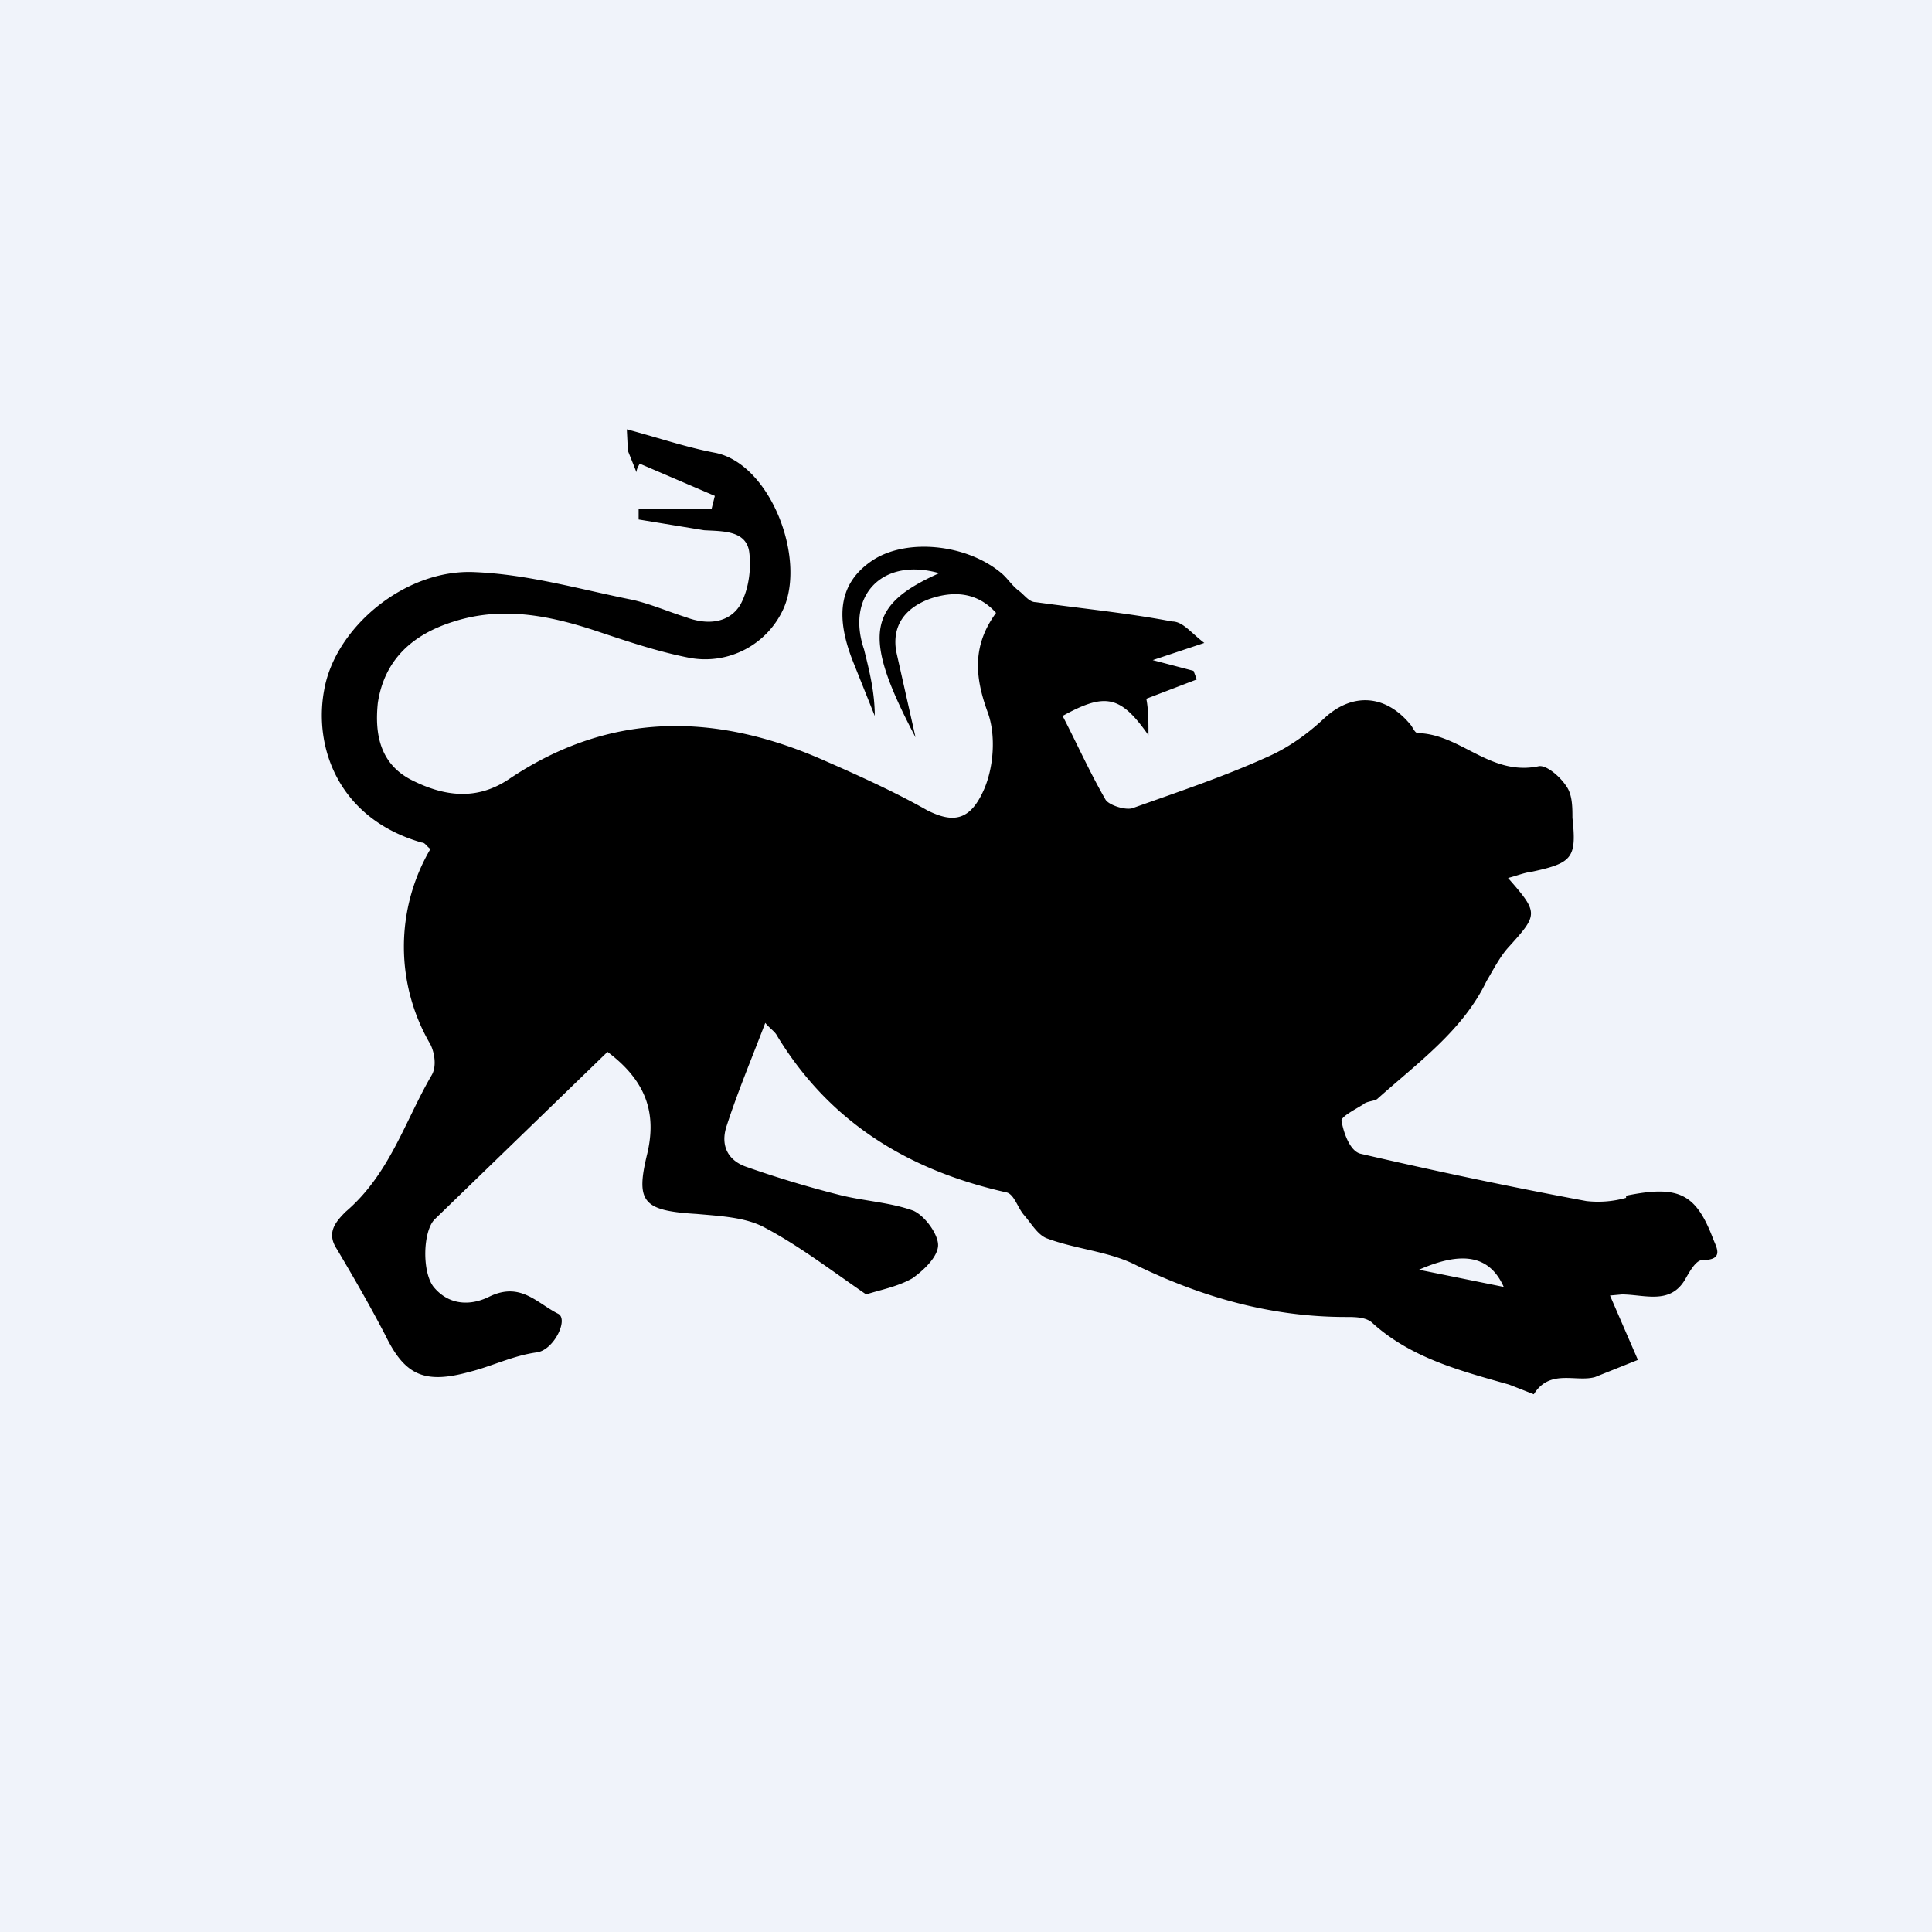 <!-- by TradingView --><svg width="18" height="18" viewBox="0 0 18 18" xmlns="http://www.w3.org/2000/svg"><path fill="#F0F3FA" d="M0 0h18v18H0z"/><path d="M15.15 11.16a.96.96 0 0 1-.37.03c-.7-.13-1.41-.28-2.1-.44-.1-.02-.16-.19-.18-.3-.02-.04.12-.11.2-.16.03-.03.1-.03.13-.05.38-.34.8-.64 1.02-1.1.06-.1.12-.22.2-.31.28-.31.29-.32 0-.65.08-.02.15-.05.23-.06.37-.08.41-.13.37-.5 0-.1 0-.22-.06-.3-.06-.09-.19-.2-.26-.18-.45.09-.72-.3-1.12-.31-.03 0-.05-.06-.07-.08-.23-.28-.54-.3-.8-.06-.16.15-.34.28-.55.37-.4.18-.82.32-1.24.47-.07.02-.22-.03-.25-.08-.15-.26-.27-.53-.4-.78.4-.22.54-.19.8.18 0-.12 0-.24-.02-.34l.47-.18-.03-.08-.38-.1.48-.16c-.13-.1-.2-.2-.3-.2-.42-.08-.84-.12-1.27-.18-.06 0-.1-.06-.15-.1-.07-.05-.11-.12-.17-.17-.32-.27-.88-.33-1.2-.12-.3.2-.36.5-.18.95l.2.5c0-.22-.05-.42-.1-.62-.17-.5.17-.86.7-.71-.67.3-.72.58-.22 1.53l-.18-.8c-.04-.23.07-.4.31-.49.23-.08.45-.06.62.13-.22.3-.2.59-.08.92.08.21.06.51-.03.72-.13.3-.29.32-.53.2-.3-.17-.63-.32-.95-.46-1.01-.45-2-.47-2.95.17-.3.2-.6.16-.9.01-.3-.15-.35-.43-.32-.72.06-.4.32-.64.71-.76.44-.14.87-.06 1.3.08.3.1.59.2.9.26a.8.8 0 0 0 .87-.46c.21-.47-.12-1.34-.63-1.45-.27-.05-.53-.14-.83-.22l.01.2.08.2c0-.03.02-.06.03-.08l.7.3-.03.12h-.68v.1l.61.1c.17.01.39 0 .42.2.02.15 0 .34-.08.49-.1.17-.3.2-.51.12-.16-.05-.32-.12-.49-.16-.5-.1-.98-.24-1.48-.26-.65-.03-1.3.52-1.4 1.1-.1.54.14 1.2.91 1.42.03 0 .04.03.08.06a1.8 1.8 0 0 0 0 1.82c.04.08.06.21.01.29-.25.43-.39.92-.8 1.27-.1.1-.18.2-.08.35.16.27.31.53.45.8.18.37.36.46.79.34.2-.05.4-.15.62-.18.16-.02.3-.31.2-.36-.2-.1-.35-.3-.64-.16-.18.09-.38.08-.52-.09-.11-.14-.1-.52.01-.63L5.66 9.8c.36.27.46.57.37.95-.11.45-.04.53.46.56.22.02.46.03.64.13.32.17.62.4.94.62.12-.04.29-.07.43-.15.1-.07.24-.2.24-.31 0-.1-.12-.27-.23-.32-.22-.08-.47-.09-.7-.15a10 10 0 0 1-.86-.26c-.17-.06-.24-.2-.18-.38.1-.31.23-.62.36-.96.04.05.09.08.11.12.48.79 1.2 1.25 2.14 1.46.07.02.1.14.16.21.07.08.13.19.22.22.27.1.58.12.83.25.62.3 1.26.48 1.95.48.08 0 .18 0 .24.05.36.33.82.45 1.28.58l.23.09c.15-.24.39-.11.57-.16l.4-.16-.26-.6.11-.01c.21 0 .45.1.59-.14.04-.07.1-.18.16-.18.21 0 .13-.12.1-.2-.16-.42-.32-.5-.81-.4Zm-1.93.67c.41-.18.66-.13.79.16l-.79-.16Z"/></svg>